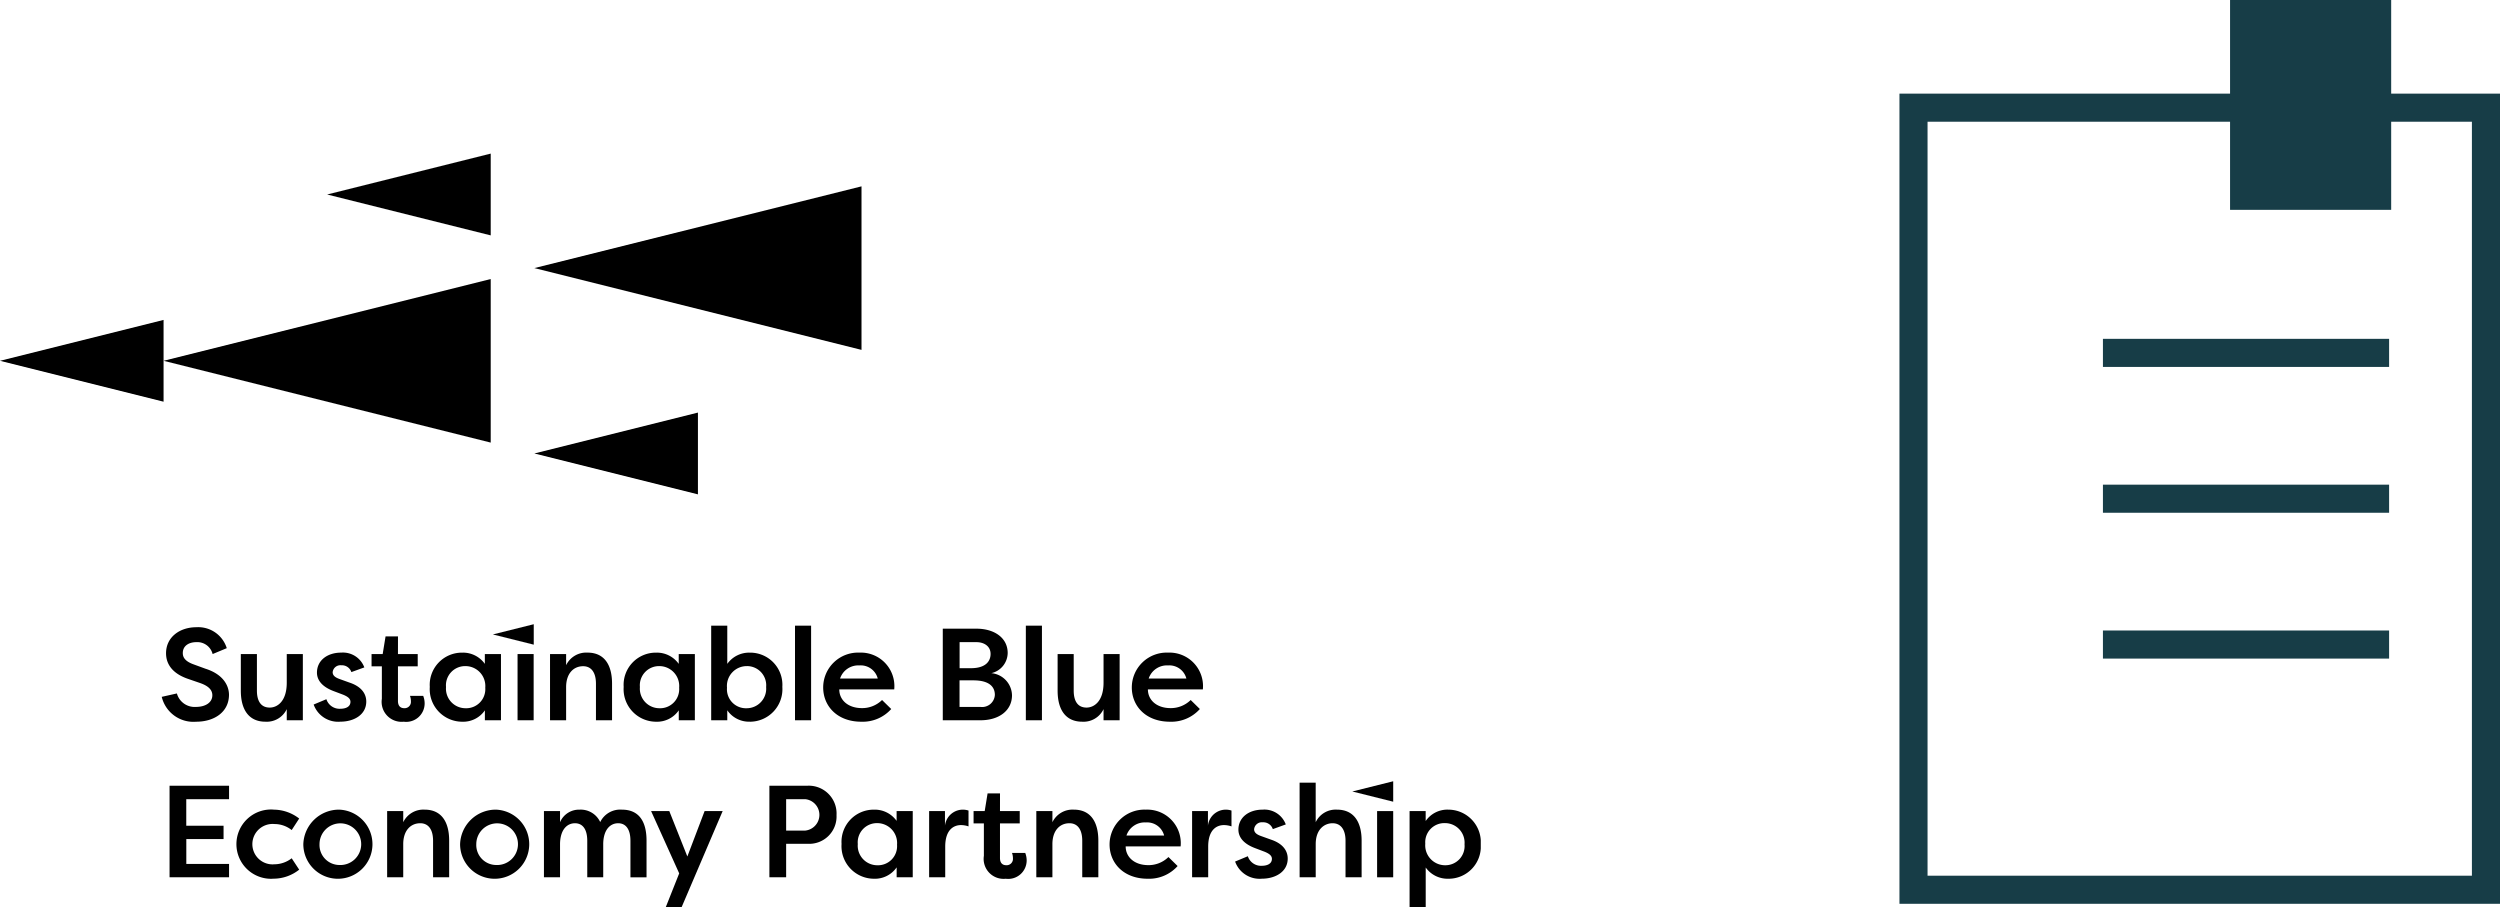 <svg xmlns="http://www.w3.org/2000/svg" xmlns:xlink="http://www.w3.org/1999/xlink" width="267" height="96.895" viewBox="0 0 267 96.895">
  <defs>
    <clipPath id="clip-path">
      <rect id="Rectangle_7725" data-name="Rectangle 7725" width="158.146" height="80.49" fill="none"/>
    </clipPath>
  </defs>
  <g id="Group_560" data-name="Group 560" transform="translate(-312 -1095.657)">
    <g id="Group_555" data-name="Group 555" transform="translate(312 1112.062)">
      <path id="Path_888" data-name="Path 888" d="M0,80.622,17.469,84.99V76.255Z" transform="translate(0 -58.493)"/>
      <path id="Path_889" data-name="Path 889" d="M167.469,0,150,4.367l17.469,4.367Z" transform="translate(-115.061)"/>
      <path id="Path_890" data-name="Path 890" d="M75,66.24l34.939,8.735V57.506Z" transform="translate(-57.531 -44.111)"/>
      <path id="Path_891" data-name="Path 891" d="M245,23.73l34.939,8.735V15Z" transform="translate(-187.93 -11.503)"/>
      <path id="Path_892" data-name="Path 892" d="M245,123.1l17.469,4.367v-8.735Z" transform="translate(-187.93 -91.074)"/>
      <path id="Path_893" data-name="Path 893" d="M225.982,216.875l4.367,1.092v-2.183Z" transform="translate(-173.345 -165.522)"/>
      <g id="Group_554" data-name="Group 554">
        <g id="Group_553" data-name="Group 553" clip-path="url(#clip-path)">
          <path id="Path_894" data-name="Path 894" d="M75.767,224.238a1.965,1.965,0,0,0,2.026,1.439c1.02,0,1.761-.461,1.761-1.244,0-.573-.419-.992-1.286-1.3l-1.258-.433c-2.054-.685-2.4-1.928-2.4-2.753,0-1.719,1.453-2.781,3.242-2.781a3.188,3.188,0,0,1,3.242,2.236l-1.509.629a1.686,1.686,0,0,0-1.733-1.272c-.8,0-1.453.391-1.453,1.16,0,.335.1.839,1.16,1.216l1.258.461c1.9.6,2.5,1.8,2.516,2.767,0,1.887-1.607,2.893-3.494,2.893a3.478,3.478,0,0,1-3.689-2.655Z" transform="translate(-56.876 -166.583)"/>
          <path id="Path_895" data-name="Path 895" d="M117.047,236.537h-1.719v-1.188a2.362,2.362,0,0,1-2.278,1.342c-1.761,0-2.627-1.272-2.627-3.312v-3.913h1.719v3.9c0,1.146.447,1.817,1.37,1.817.8,0,1.817-.657,1.817-2.655v-3.06h1.719Z" transform="translate(-84.703 -176.018)"/>
          <path id="Path_896" data-name="Path 896" d="M145.186,233.782a1.478,1.478,0,0,0,1.509,1.02c.5,0,1.062-.181,1.062-.741,0-.363-.335-.573-.769-.755l-1.034-.391c-1.412-.531-1.775-1.327-1.775-1.97,0-1.314,1.118-2.138,2.585-2.138a2.433,2.433,0,0,1,2.474,1.579l-1.384.5a1.065,1.065,0,0,0-1.076-.727.829.829,0,0,0-.922.741c0,.391.349.587.741.727l1.048.377c1.509.5,1.8,1.411,1.8,2.026,0,1.4-1.3,2.152-2.767,2.152a2.771,2.771,0,0,1-2.851-1.831Z" transform="translate(-110.328 -175.512)"/>
          <path id="Path_897" data-name="Path 897" d="M173.173,223.252h2.11v1.314h-2.11v3.7c0,.433.182.769.685.769a.675.675,0,0,0,.7-.727,1.726,1.726,0,0,0-.1-.587h1.412a2.23,2.23,0,0,1,.153.8,1.971,1.971,0,0,1-2.236,1.957,2.131,2.131,0,0,1-2.334-2.446v-3.466h-1.1v-1.314h1.188l.308-1.887h1.327Z" transform="translate(-130.671 -169.804)"/>
          <path id="Path_898" data-name="Path 898" d="M204.669,228.96v7.072H202.95v-1.062a2.808,2.808,0,0,1-2.418,1.216,3.477,3.477,0,0,1-3.466-3.717,3.439,3.439,0,0,1,3.48-3.661,2.861,2.861,0,0,1,2.4,1.2V228.96Zm-3.787,5.786a2.04,2.04,0,0,0,2.11-2.194,2.127,2.127,0,0,0-2.152-2.306,2.05,2.05,0,0,0-2.04,2.236,2.091,2.091,0,0,0,2.082,2.264" transform="translate(-151.165 -175.511)"/>
          <rect id="Rectangle_7721" data-name="Rectangle 7721" width="1.719" height="7.071" transform="translate(55.275 53.448)"/>
          <path id="Path_899" data-name="Path 899" d="M252.2,228.96h1.719v1.188a2.382,2.382,0,0,1,2.292-1.342c1.761,0,2.613,1.272,2.613,3.312v3.913h-1.719v-3.9c0-1.23-.517-1.873-1.37-1.873-1.006,0-1.817.755-1.817,2.236v3.536H252.2Z" transform="translate(-193.457 -175.511)"/>
          <path id="Path_900" data-name="Path 900" d="M293.57,228.96v7.072h-1.719v-1.062a2.808,2.808,0,0,1-2.418,1.216,3.477,3.477,0,0,1-3.466-3.717,3.439,3.439,0,0,1,3.48-3.661,2.861,2.861,0,0,1,2.4,1.2V228.96Zm-3.787,5.786a2.04,2.04,0,0,0,2.11-2.194,2.127,2.127,0,0,0-2.152-2.306,2.05,2.05,0,0,0-2.04,2.236,2.091,2.091,0,0,0,2.082,2.264" transform="translate(-219.359 -175.511)"/>
          <path id="Path_901" data-name="Path 901" d="M330.227,226.7a2.809,2.809,0,0,1-2.418-1.216v1.062H326.09v-10.1h1.719v4.081a2.862,2.862,0,0,1,2.4-1.2,3.439,3.439,0,0,1,3.48,3.661,3.477,3.477,0,0,1-3.466,3.717m-.307-5.939a2.117,2.117,0,0,0-2.138,2.306,2.029,2.029,0,0,0,2.1,2.194A2.091,2.091,0,0,0,331.959,223a2.05,2.05,0,0,0-2.04-2.236" transform="translate(-250.135 -166.03)"/>
          <rect id="Rectangle_7722" data-name="Rectangle 7722" width="1.719" height="10.104" transform="translate(84.907 50.416)"/>
          <path id="Path_902" data-name="Path 902" d="M384.709,234.829a4.08,4.08,0,0,1-3.2,1.356c-2.544,0-4.067-1.649-4.067-3.662a3.726,3.726,0,0,1,3.871-3.717,3.582,3.582,0,0,1,3.717,3.927h-5.87c0,1.118.908,2,2.432,2a3.022,3.022,0,0,0,2.138-.866Zm-5.464-3.256h4.025a1.877,1.877,0,0,0-1.957-1.4,2.05,2.05,0,0,0-2.068,1.4" transform="translate(-289.526 -175.511)"/>
          <path id="Path_903" data-name="Path 903" d="M437.467,222.578a2.427,2.427,0,0,1,2.208,2.362c0,1.607-1.356,2.669-3.368,2.669h-4.025v-9.782h3.592c1.915,0,3.34.978,3.34,2.6a2.241,2.241,0,0,1-1.747,2.152m-2.18-.531c1.621,0,2.1-.783,2.1-1.523,0-.839-.713-1.258-1.509-1.258h-1.8v2.781Zm-1.216,1.3v2.837h2.236a1.364,1.364,0,0,0,1.537-1.286c0-.783-.5-1.551-2.292-1.551Z" transform="translate(-331.593 -167.09)"/>
          <rect id="Rectangle_7723" data-name="Rectangle 7723" width="1.719" height="10.104" transform="translate(109.56 50.416)"/>
          <path id="Path_904" data-name="Path 904" d="M491.556,236.537h-1.719v-1.188a2.362,2.362,0,0,1-2.278,1.342c-1.761,0-2.627-1.272-2.627-3.312v-3.913h1.719v3.9c0,1.146.447,1.817,1.37,1.817.8,0,1.817-.657,1.817-2.655v-3.06h1.719Z" transform="translate(-371.979 -176.018)"/>
          <path id="Path_905" data-name="Path 905" d="M526.219,234.829a4.079,4.079,0,0,1-3.2,1.356c-2.544,0-4.067-1.649-4.067-3.662a3.726,3.726,0,0,1,3.871-3.717,3.582,3.582,0,0,1,3.718,3.927h-5.87c0,1.118.908,2,2.432,2a3.021,3.021,0,0,0,2.138-.866Zm-5.464-3.256h4.025a1.877,1.877,0,0,0-1.957-1.4,2.05,2.05,0,0,0-2.068,1.4" transform="translate(-398.075 -175.511)"/>
          <path id="Path_906" data-name="Path 906" d="M77.746,299.609v-9.782H84.1v1.439h-4.57V294.1h3.983v1.425H79.535v2.655H84.1v1.425Z" transform="translate(-59.637 -222.319)"/>
          <path id="Path_907" data-name="Path 907" d="M112.364,300.806a4.483,4.483,0,0,1,2.725.95l-.8,1.23a2.965,2.965,0,0,0-1.845-.643,2.159,2.159,0,1,0,0,4.3,3.06,3.06,0,0,0,1.845-.643l.8,1.216a4.426,4.426,0,0,1-2.725.964,3.7,3.7,0,1,1,0-7.379" transform="translate(-83.136 -230.741)"/>
          <path id="Path_908" data-name="Path 908" d="M142.906,300.806a3.692,3.692,0,1,1-3.829,3.689,3.811,3.811,0,0,1,3.829-3.689m0,5.911a2.226,2.226,0,1,0-2.1-2.222,2.135,2.135,0,0,0,2.1,2.222" transform="translate(-106.682 -230.741)"/>
          <path id="Path_909" data-name="Path 909" d="M177.513,300.96h1.719v1.188a2.382,2.382,0,0,1,2.292-1.342c1.761,0,2.613,1.272,2.613,3.312v3.913h-1.719v-3.9c0-1.23-.517-1.873-1.37-1.873-1.006,0-1.817.755-1.817,2.236v3.536h-1.719Z" transform="translate(-136.166 -230.741)"/>
          <path id="Path_910" data-name="Path 910" d="M214.8,300.806a3.692,3.692,0,1,1-3.829,3.689,3.811,3.811,0,0,1,3.829-3.689m0,5.911a2.226,2.226,0,1,0-2.1-2.222,2.135,2.135,0,0,0,2.1,2.222" transform="translate(-161.833 -230.741)"/>
          <path id="Path_911" data-name="Path 911" d="M254.036,304.132c0-1.23-.489-1.873-1.314-1.873-.782,0-1.551.6-1.593,2.152v3.619h-1.719V300.96h1.719v1.188a2.2,2.2,0,0,1,2.082-1.341,2.293,2.293,0,0,1,2.208,1.327,2.375,2.375,0,0,1,2.32-1.327c1.831,0,2.628,1.272,2.628,3.312v3.913h-1.719v-3.9c0-1.23-.489-1.873-1.314-1.873-.783,0-1.551.6-1.593,2.152v3.619h-1.705Z" transform="translate(-191.317 -230.741)"/>
          <path id="Path_912" data-name="Path 912" d="M304.253,301.466h1.928l-4.388,10.272H300.1l1.439-3.619-3-6.652h1.943l1.928,4.849Z" transform="translate(-229.001 -231.247)"/>
          <path id="Path_913" data-name="Path 913" d="M352.777,299.609v-9.782h4.109a2.969,2.969,0,0,1,3.061,3.144,2.918,2.918,0,0,1-3.061,3.061h-2.32v3.577Zm3.829-4.989a1.686,1.686,0,0,0,0-3.354h-2.04v3.354Z" transform="translate(-270.606 -222.319)"/>
          <path id="Path_914" data-name="Path 914" d="M393.474,300.96v7.071h-1.719v-1.062a2.809,2.809,0,0,1-2.418,1.216,3.477,3.477,0,0,1-3.466-3.717,3.439,3.439,0,0,1,3.48-3.661,2.861,2.861,0,0,1,2.4,1.2V300.96Zm-3.787,5.786a2.04,2.04,0,0,0,2.11-2.194,2.127,2.127,0,0,0-2.152-2.306,2.05,2.05,0,0,0-2.04,2.236,2.091,2.091,0,0,0,2.082,2.264" transform="translate(-295.993 -230.741)"/>
          <path id="Path_915" data-name="Path 915" d="M427.715,302.525a1.921,1.921,0,0,1,2.515-1.621v1.691a2.536,2.536,0,0,0-.811-.14c-.629,0-1.677.349-1.677,2.306v3.27h-1.719V300.96h1.691Z" transform="translate(-326.792 -230.741)"/>
          <path id="Path_916" data-name="Path 916" d="M449.211,295.253h2.11v1.314h-2.11v3.7c0,.433.182.769.685.769a.675.675,0,0,0,.7-.727,1.724,1.724,0,0,0-.1-.587h1.412a2.235,2.235,0,0,1,.153.8,1.971,1.971,0,0,1-2.236,1.957,2.131,2.131,0,0,1-2.334-2.446v-3.466h-1.1v-1.314h1.188l.308-1.887h1.327Z" transform="translate(-342.413 -225.034)"/>
          <path id="Path_917" data-name="Path 917" d="M475.169,300.96h1.719v1.188a2.382,2.382,0,0,1,2.292-1.342c1.761,0,2.613,1.272,2.613,3.312v3.913h-1.719v-3.9c0-1.23-.517-1.873-1.37-1.873-1.006,0-1.817.755-1.817,2.236v3.536h-1.719Z" transform="translate(-364.49 -230.741)"/>
          <path id="Path_918" data-name="Path 918" d="M516.024,306.829a4.079,4.079,0,0,1-3.2,1.356c-2.544,0-4.067-1.649-4.067-3.662a3.726,3.726,0,0,1,3.871-3.717,3.582,3.582,0,0,1,3.718,3.927h-5.87c0,1.118.908,2,2.431,2a3.022,3.022,0,0,0,2.138-.866Zm-5.464-3.256h4.025a1.876,1.876,0,0,0-1.957-1.4,2.05,2.05,0,0,0-2.068,1.4" transform="translate(-390.255 -230.741)"/>
          <path id="Path_919" data-name="Path 919" d="M548.3,302.525a1.921,1.921,0,0,1,2.515-1.621v1.691a2.536,2.536,0,0,0-.811-.14c-.629,0-1.677.349-1.677,2.306v3.27h-1.719V300.96H548.3Z" transform="translate(-419.292 -230.741)"/>
          <path id="Path_920" data-name="Path 920" d="M567.687,305.782a1.478,1.478,0,0,0,1.509,1.02c.5,0,1.062-.181,1.062-.741,0-.363-.335-.573-.769-.754l-1.034-.392c-1.412-.531-1.775-1.327-1.775-1.97,0-1.313,1.118-2.138,2.585-2.138a2.433,2.433,0,0,1,2.474,1.579l-1.384.5a1.065,1.065,0,0,0-1.076-.727.829.829,0,0,0-.922.741c0,.391.349.587.741.727l1.048.377c1.509.5,1.8,1.411,1.8,2.026,0,1.4-1.3,2.152-2.767,2.152a2.771,2.771,0,0,1-2.851-1.831Z" transform="translate(-434.418 -230.742)"/>
          <path id="Path_921" data-name="Path 921" d="M595.888,288.447h1.719v4.22a2.363,2.363,0,0,1,2.278-1.342c1.761,0,2.627,1.272,2.627,3.312v3.913h-1.719v-3.9c0-1.23-.531-1.873-1.384-1.873s-1.8.629-1.8,2.236v3.536h-1.719Z" transform="translate(-457.091 -221.26)"/>
          <rect id="Rectangle_7724" data-name="Rectangle 7724" width="1.719" height="7.071" transform="translate(147.075 70.219)"/>
          <path id="Path_922" data-name="Path 922" d="M646.317,311.231V300.96h1.719v1.062a2.809,2.809,0,0,1,2.418-1.216,3.477,3.477,0,0,1,3.466,3.717,3.439,3.439,0,0,1-3.48,3.662,2.861,2.861,0,0,1-2.4-1.2v4.248Zm3.787-8.986a2.04,2.04,0,0,0-2.11,2.194,2.127,2.127,0,0,0,2.152,2.306,2.05,2.05,0,0,0,2.04-2.236,2.091,2.091,0,0,0-2.082-2.264" transform="translate(-495.774 -230.741)"/>
          <path id="Path_923" data-name="Path 923" d="M620.06,288.881l4.367,1.092V287.79Z" transform="translate(-475.633 -220.756)"/>
        </g>
      </g>
    </g>
    <g id="Group_558" data-name="Group 558" transform="translate(514.492 1095.287)">
      <g id="Group_557" data-name="Group 557" transform="translate(1.87 1.87)">
        <g id="Group_559" data-name="Group 559" transform="translate(0 0)">
          <rect id="Rectangle_7726" data-name="Rectangle 7726" width="61.138" height="83.525" transform="translate(0 10)" fill="none" stroke="#173d47" stroke-miterlimit="10" stroke-width="3"/>
          <rect id="Rectangle_7727" data-name="Rectangle 7727" width="14.207" height="19.411" transform="translate(35.309)" fill="#173d47" stroke="#173d47" stroke-miterlimit="10" stroke-width="3"/>
        </g>
      </g>
      <line id="Line_35" data-name="Line 35" x2="30.564" transform="translate(22.101 38.058)" fill="none" stroke="#173d47" stroke-miterlimit="10" stroke-width="3"/>
      <line id="Line_36" data-name="Line 36" x2="30.564" transform="translate(22.101 53.632)" fill="none" stroke="#173d47" stroke-miterlimit="10" stroke-width="3"/>
      <line id="Line_37" data-name="Line 37" x2="30.564" transform="translate(22.101 69.207)" fill="none" stroke="#173d47" stroke-miterlimit="10" stroke-width="3"/>
    </g>
  </g>
</svg>
